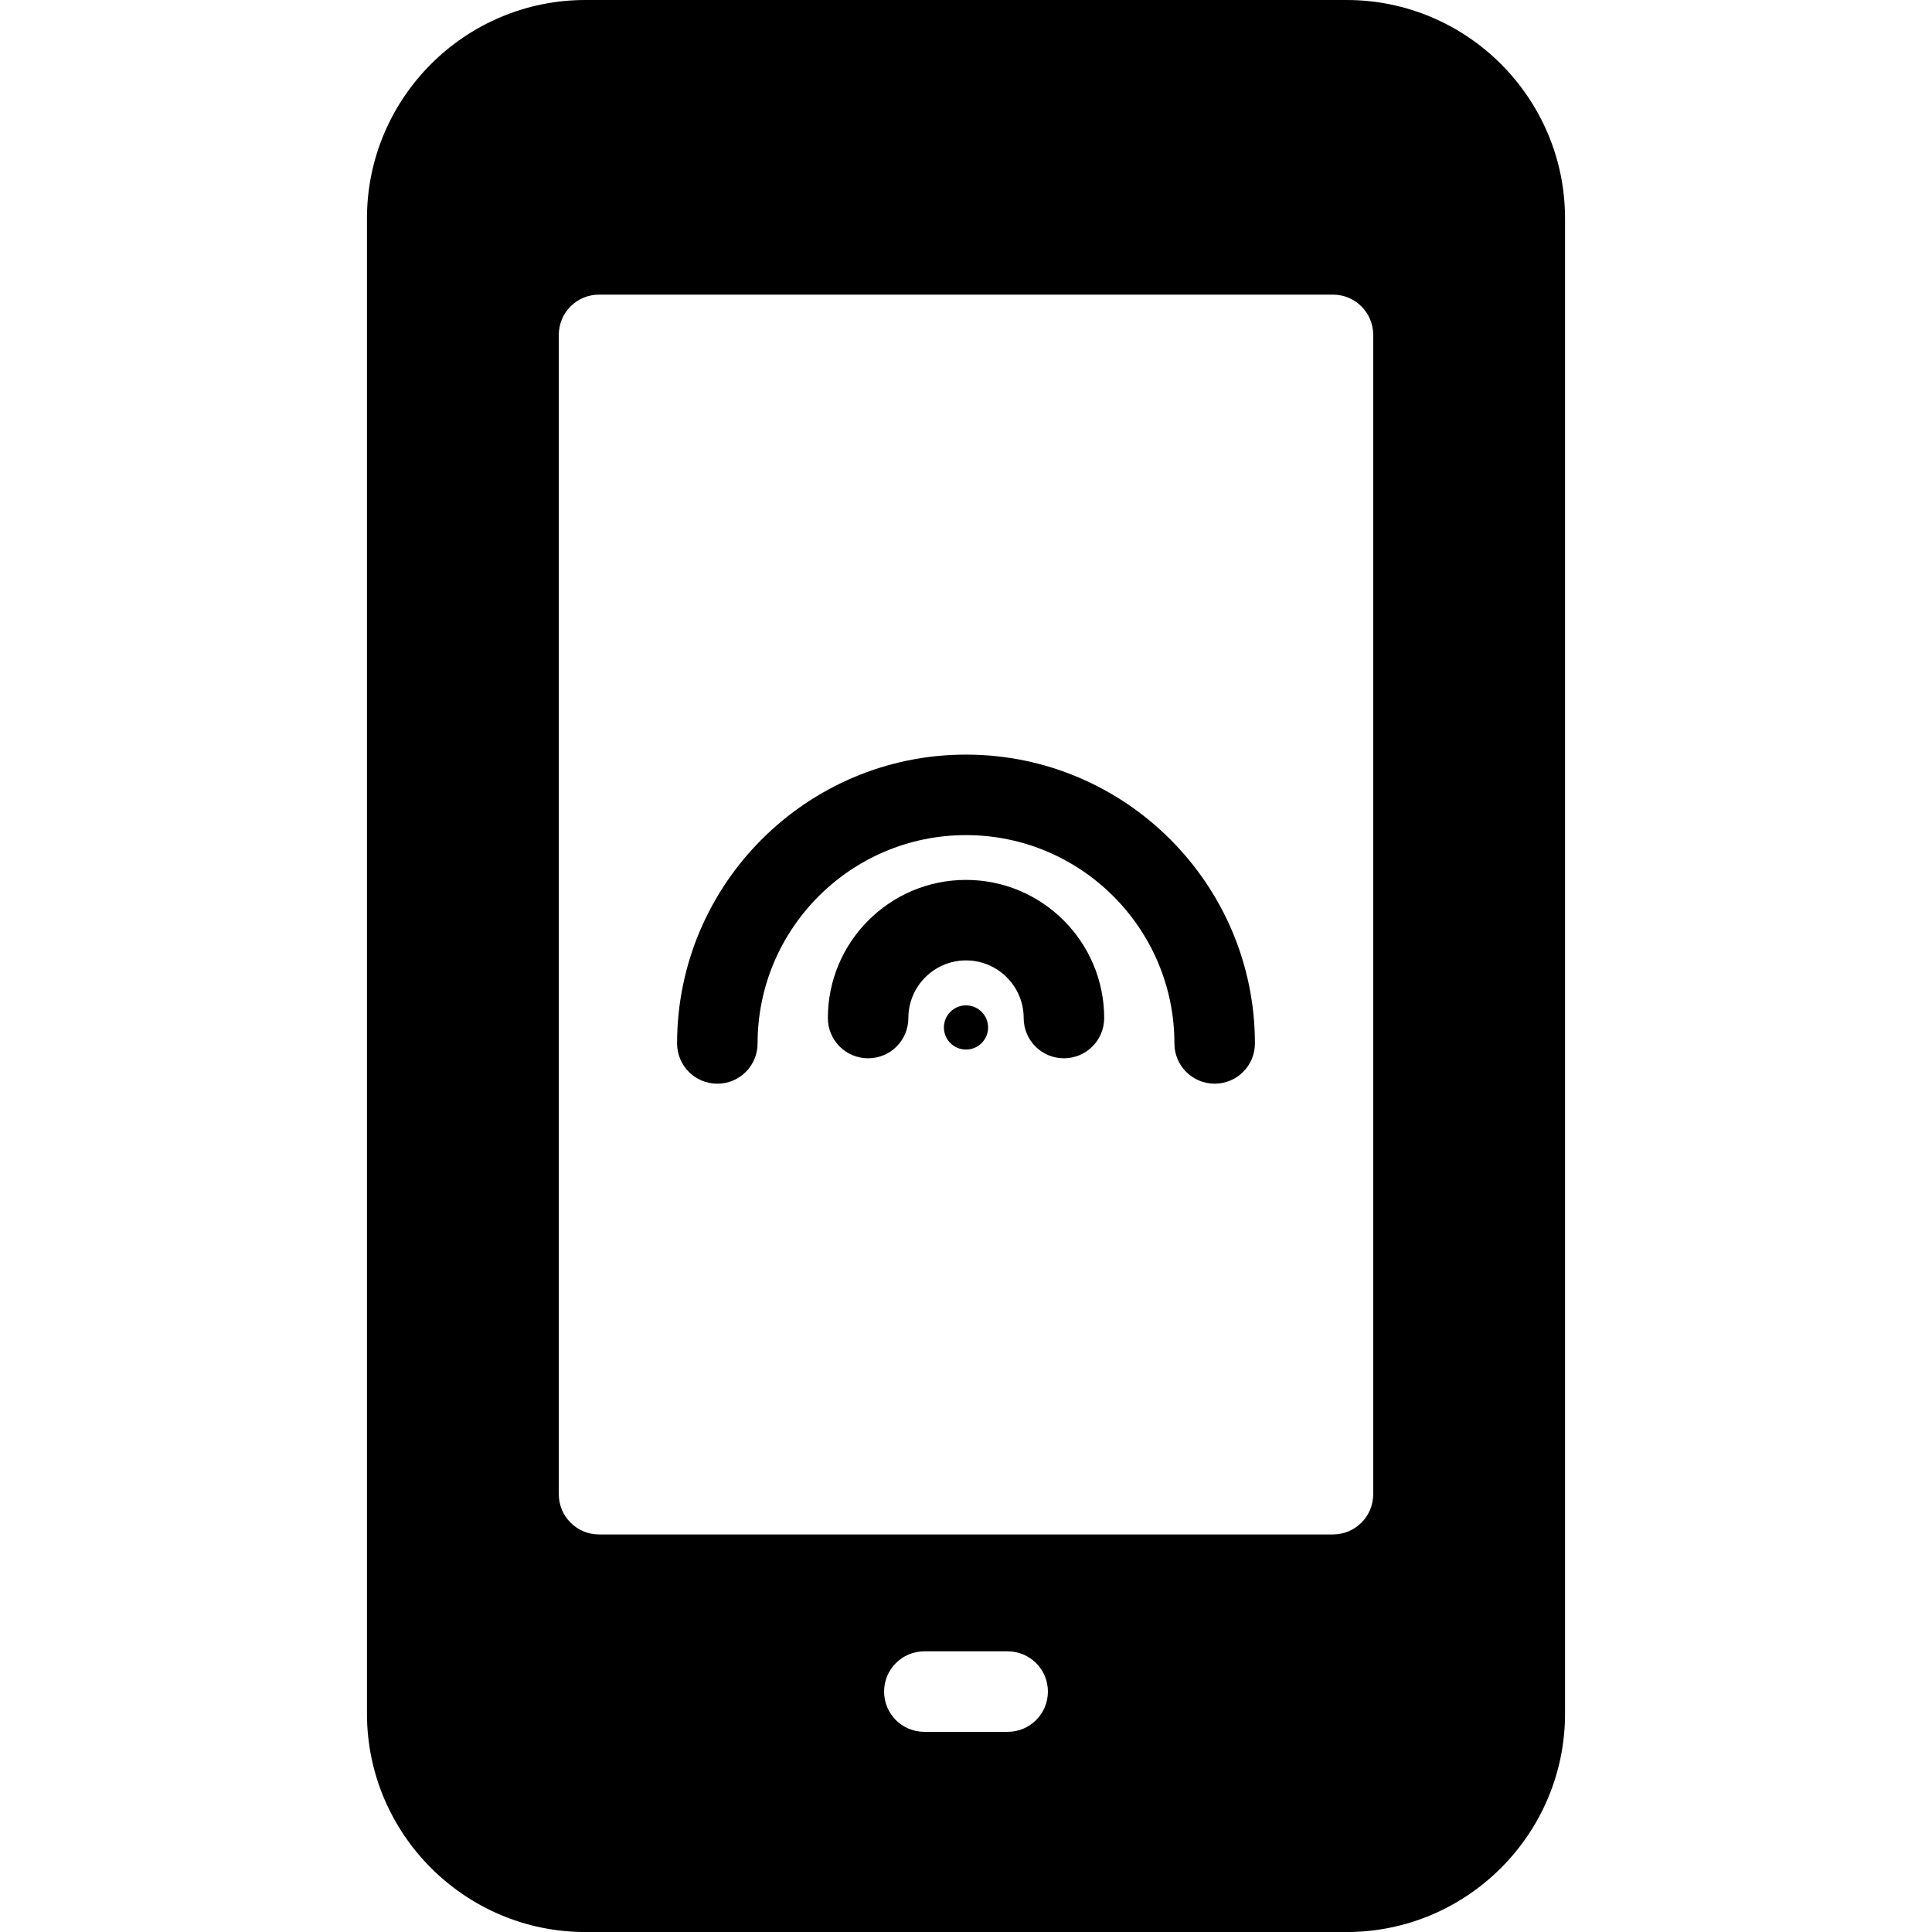 <?xml version="1.0" encoding="utf-8"?>
<!-- Generator: Adobe Illustrator 16.0.0, SVG Export Plug-In . SVG Version: 6.00 Build 0)  -->
<!DOCTYPE svg PUBLIC "-//W3C//DTD SVG 1.1//EN" "http://www.w3.org/Graphics/SVG/1.1/DTD/svg11.dtd">
<svg version="1.1" id="Layer_1" xmlns="http://www.w3.org/2000/svg" xmlns:xlink="http://www.w3.org/1999/xlink" x="0px" y="0px"
	 width="48px" height="48px" viewBox="0 0 48 48" enable-background="new 0 0 48 48" xml:space="preserve">
<g>
	<path d="M33.455,0h-18.91c-2.993,0-5.428,2.435-5.428,5.428v37.145c0,2.993,2.435,5.428,5.428,5.428h18.91
		c2.993,0,5.428-2.435,5.428-5.428V5.428C38.883,2.435,36.448,0,33.455,0z M25.035,43.027h-2.07c-0.553,0-1-0.447-1-1s0.447-1,1-1
		h2.07c0.553,0,1,0.447,1,1S25.588,43.027,25.035,43.027z M34.117,37.123c0,0.553-0.447,1-1,1H14.883c-0.553,0-1-0.447-1-1V8.32
		c0-0.553,0.447-1,1-1h18.234c0.553,0,1,0.447,1,1V37.123z"/>
	<g>
		<path d="M26.433,26.293c-0.553,0-1-0.447-1-1c0-0.789-0.643-1.432-1.433-1.432c-0.789,0-1.432,0.643-1.432,1.432
			c0,0.553-0.447,1-1,1s-1-0.447-1-1c0-1.893,1.539-3.432,3.432-3.432s3.433,1.539,3.433,3.432
			C27.433,25.846,26.985,26.293,26.433,26.293z"/>
		<circle cx="24" cy="25.527" r="0.549"/>
		<path d="M30.178,26.924c-0.553,0-1-0.447-1-1c0-2.854-2.322-5.176-5.178-5.176s-5.178,2.322-5.178,5.176c0,0.553-0.447,1-1,1
			s-1-0.447-1-1c0-3.957,3.22-7.176,7.178-7.176s7.178,3.219,7.178,7.176C31.178,26.477,30.73,26.924,30.178,26.924z"/>
	</g>
</g>
</svg>
